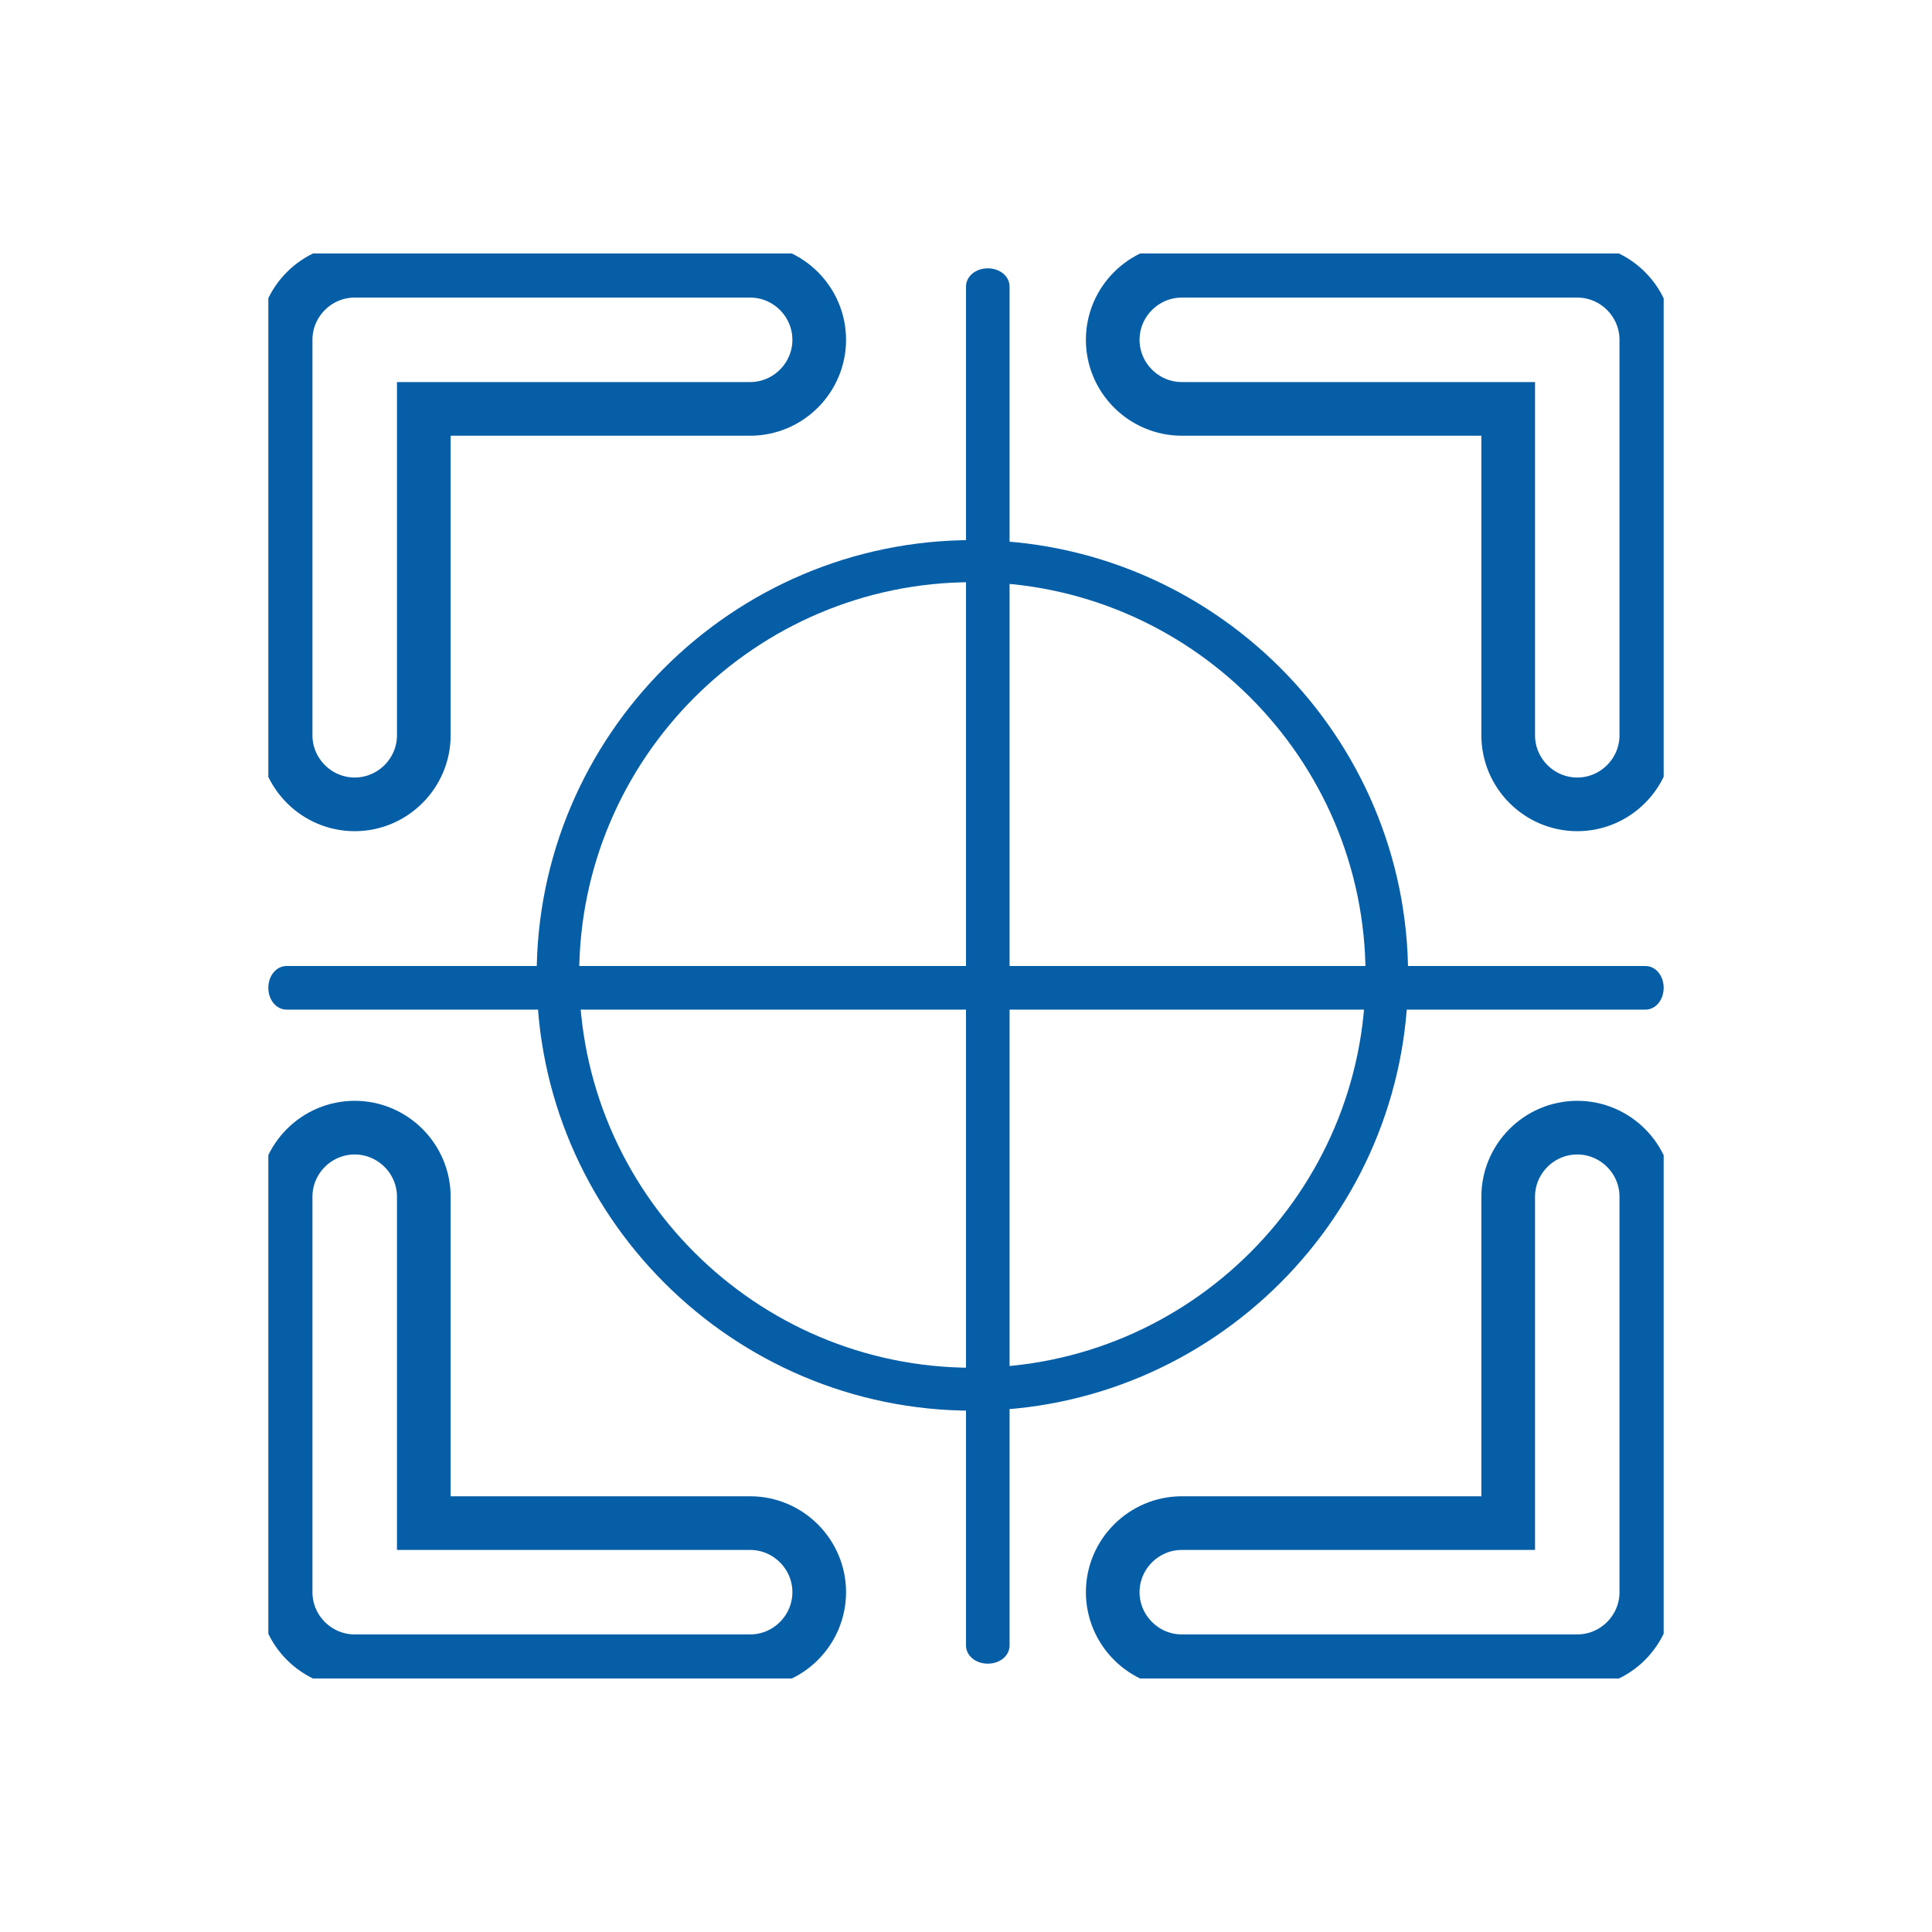 <svg width="36" height="36" viewBox="0 0 36 36" fill="none" xmlns="http://www.w3.org/2000/svg">
<g clip-path="url(#clip0_522_3200)">
<path d="M6.609 14.988C5.901 14.988 5.322 14.409 5.322 13.701V6.332C5.322 5.624 5.901 5.045 6.609 5.045H13.978C14.686 5.045 15.265 5.624 15.265 6.332C15.265 7.04 14.686 7.619 13.978 7.619H7.897V13.701C7.897 14.409 7.317 14.988 6.609 14.988Z" stroke="#065EA7" stroke-miterlimit="10"/>
<path d="M13.978 30.955H6.609C5.901 30.955 5.322 30.376 5.322 29.668V22.299C5.322 21.591 5.901 21.012 6.609 21.012C7.317 21.012 7.897 21.591 7.897 22.299V28.381H13.978C14.686 28.381 15.265 28.96 15.265 29.668C15.265 30.376 14.686 30.955 13.978 30.955Z" stroke="#065EA7" stroke-miterlimit="10"/>
<path d="M29.39 14.988C28.682 14.988 28.103 14.409 28.103 13.701V7.619H22.021C21.314 7.619 20.734 7.04 20.734 6.332C20.734 5.624 21.314 5.045 22.021 5.045H29.39C30.098 5.045 30.677 5.624 30.677 6.332V13.701C30.677 14.409 30.098 14.988 29.39 14.988Z" stroke="#065EA7" stroke-miterlimit="10"/>
<path d="M29.39 30.955H22.021C21.314 30.955 20.734 30.376 20.734 29.668C20.734 28.96 21.314 28.381 22.021 28.381H28.103V22.299C28.103 21.591 28.682 21.012 29.39 21.012C30.098 21.012 30.677 21.591 30.677 22.299V29.668C30.677 30.376 30.098 30.955 29.39 30.955Z" stroke="#065EA7" stroke-miterlimit="10"/>
<path d="M18.119 26.286C13.644 26.286 10 22.642 10 18.175C10 13.707 13.644 10.064 18.119 10.064C22.594 10.064 26.238 13.707 26.238 18.175C26.238 22.642 22.594 26.286 18.119 26.286ZM18.119 10.848C14.079 10.848 10.792 14.135 10.792 18.167C10.792 22.199 14.079 25.486 18.119 25.486C22.158 25.486 25.445 22.199 25.445 18.167C25.445 14.135 22.158 10.848 18.119 10.848Z" fill="#065EA7"/>
<path d="M18.406 31C18.179 31 18 30.851 18 30.66V5.34C18 5.15 18.179 5 18.406 5C18.634 5 18.812 5.15 18.812 5.34V30.66C18.812 30.851 18.634 31 18.406 31Z" fill="#065EA7"/>
<path d="M30.667 18.813H5.34C5.15 18.813 5 18.634 5 18.407C5 18.179 5.15 18 5.34 18H30.66C30.85 18 31 18.179 31 18.407C31 18.634 30.85 18.813 30.66 18.813H30.667Z" fill="#065EA7"/>
</g>
<defs>
<clipPath id="clip0_522_3200">
<rect width="26" height="26.553" fill="white" transform="translate(5 4.723)"/>
</clipPath>
</defs>
</svg>
